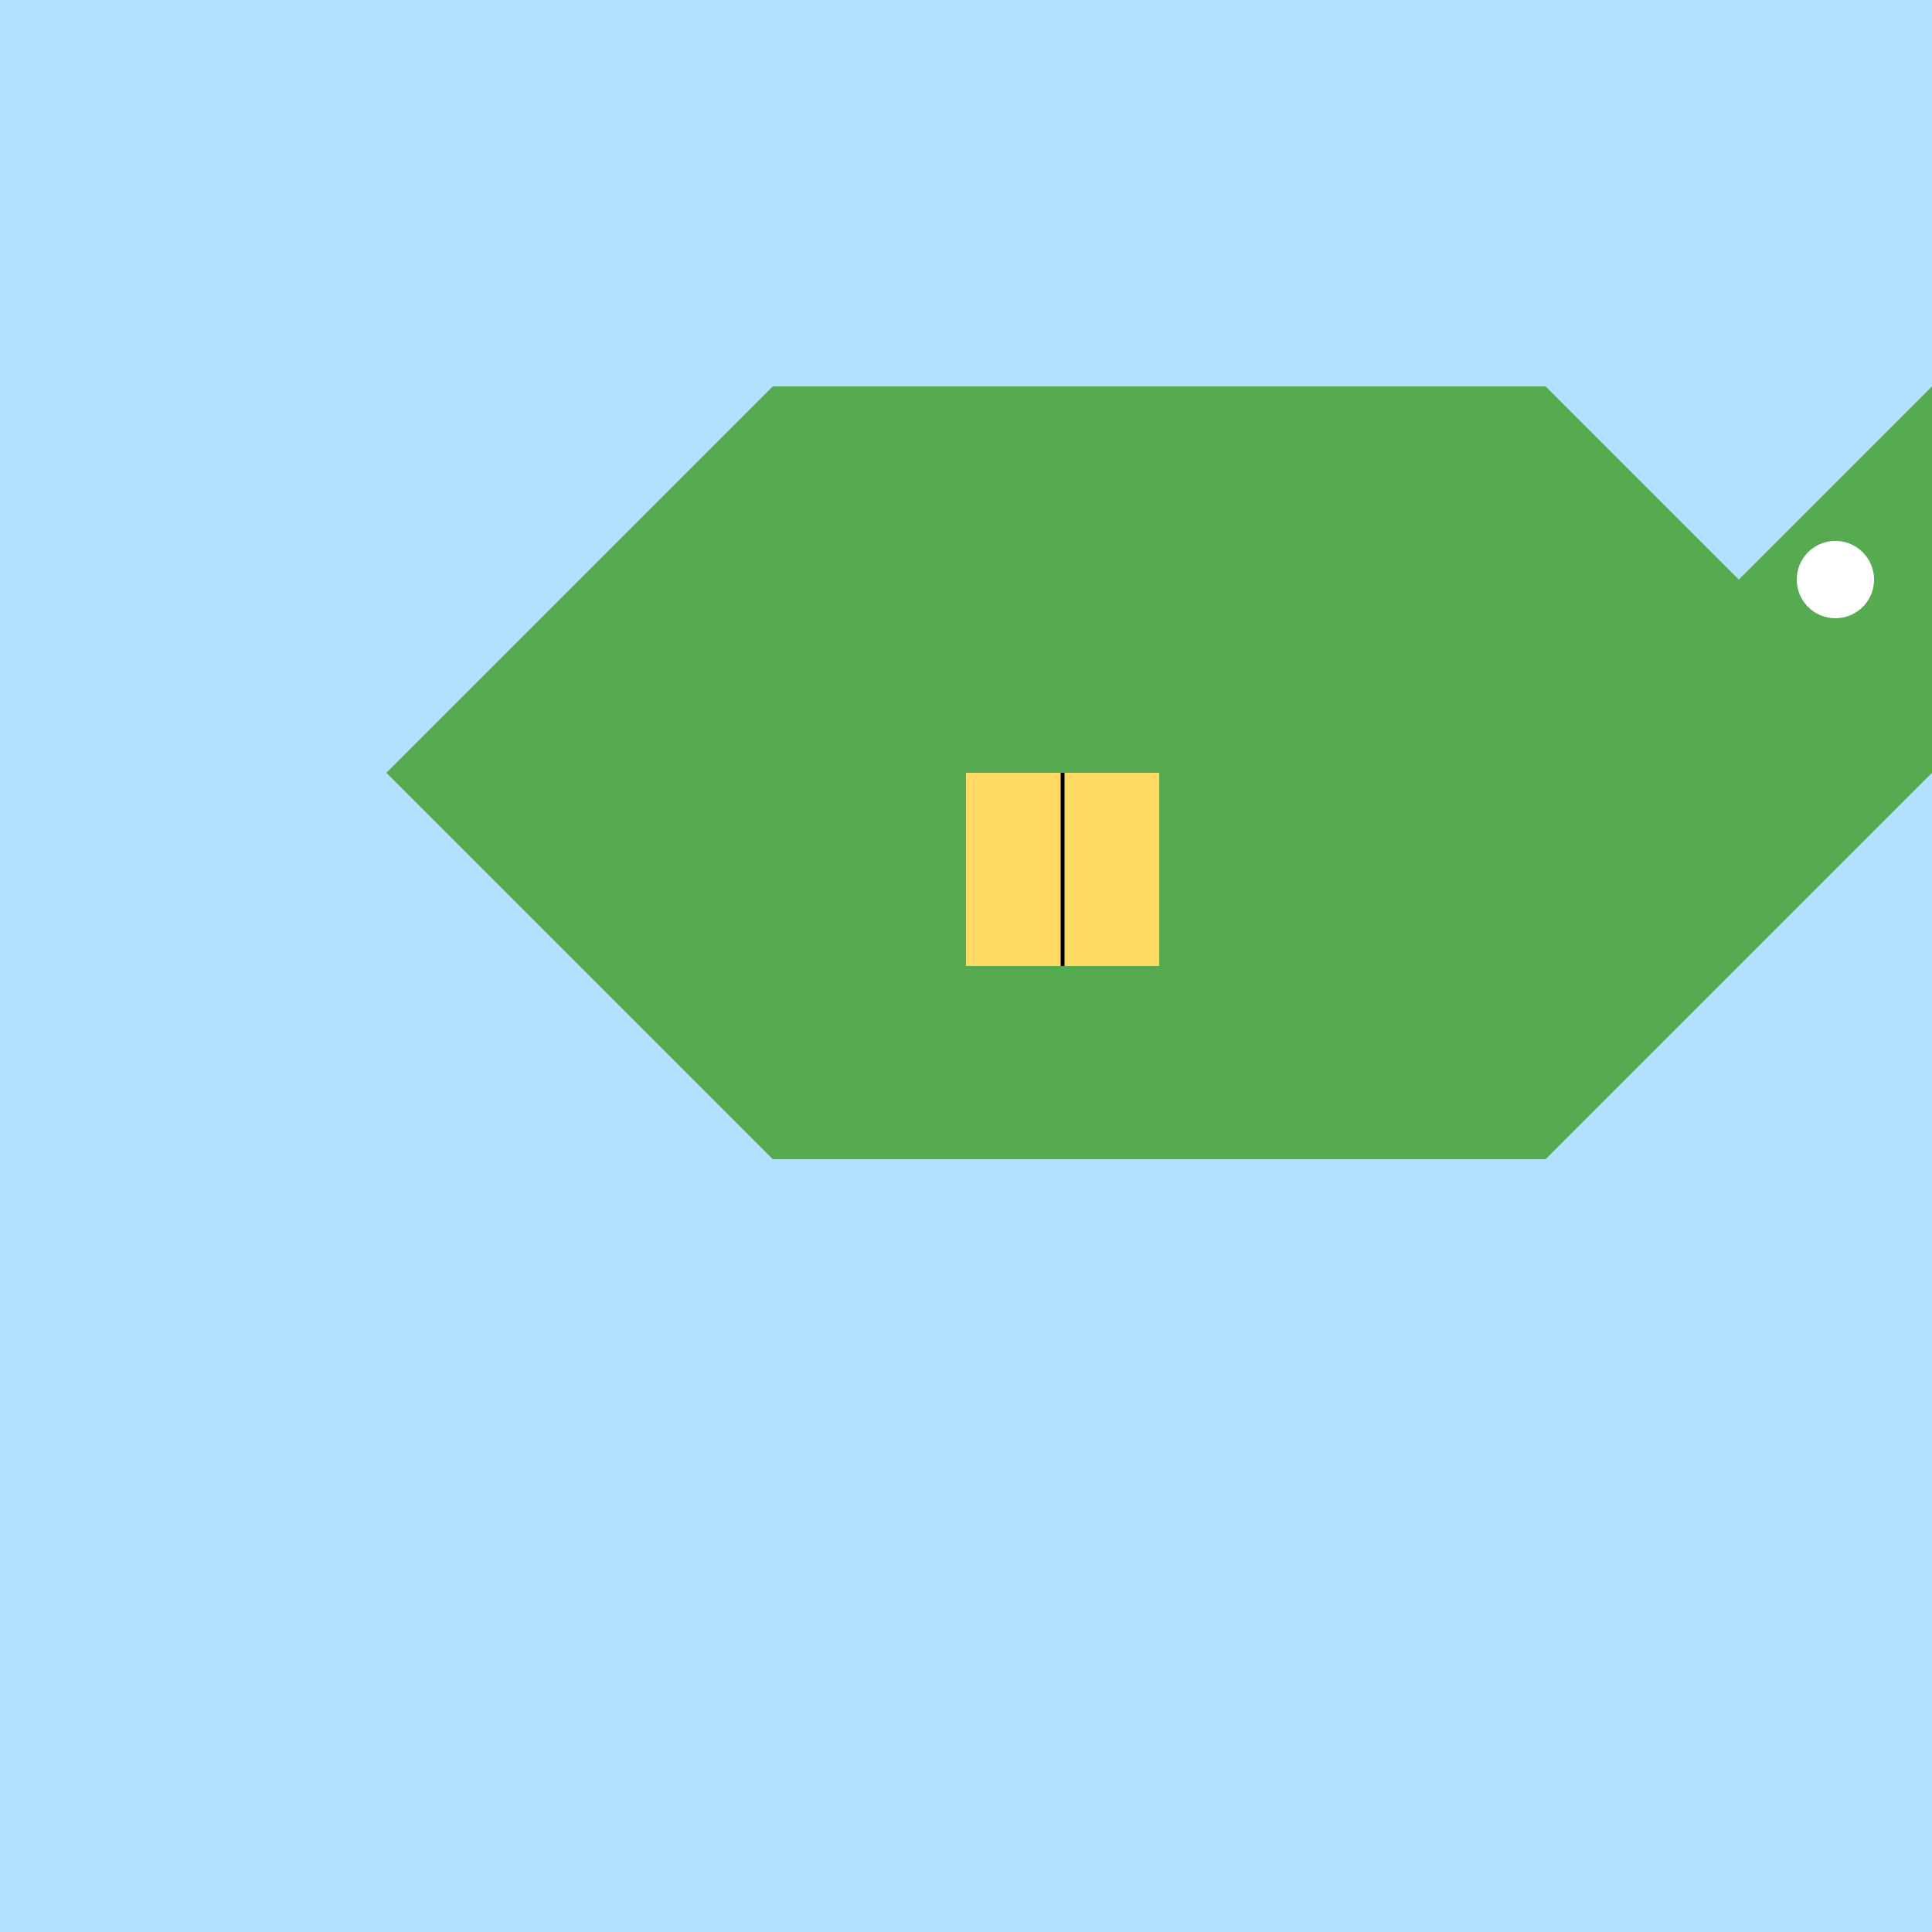 <!--

Generated by DrawGPT.
Free, open source, AI generated images in SVG, PNG, and HTML Canvas format.
https://drawgpt.ai

Created: 2023-11-15T02:52:55.319Z
Link: https://drawgpt.ai/prompt/121451/

-->
<svg xmlns="http://www.w3.org/2000/svg" xmlns:xlink="http://www.w3.org/1999/xlink" width="500" height="500"><defs/><g><rect fill="#b3e0ff" stroke="none" x="0" y="0" width="512" height="512"/><path fill="#56aa4f" stroke="none" paint-order="stroke fill markers" d=" M 100 200 L 200 100 L 400 100 L 450 150 L 450 250 L 400 300 L 200 300 L 100 200 Z"/><path fill="#56aa4f" stroke="none" paint-order="stroke fill markers" d=" M 450 150 L 500 100 L 500 200 L 450 250 L 450 150 Z"/><path fill="#ffffff" stroke="none" paint-order="stroke fill markers" d=" M 485 150 A 10 10 0 1 1 485 149.99 Z"/><path fill="#ffda65" stroke="none" paint-order="stroke fill markers" d=" M 250 200 L 300 200 L 300 250 L 250 250 Z"/><path fill="none" stroke="#000000" paint-order="fill stroke markers" d=" M 275 200 L 275 250 Z" stroke-miterlimit="10" stroke-dasharray=""/></g></svg>